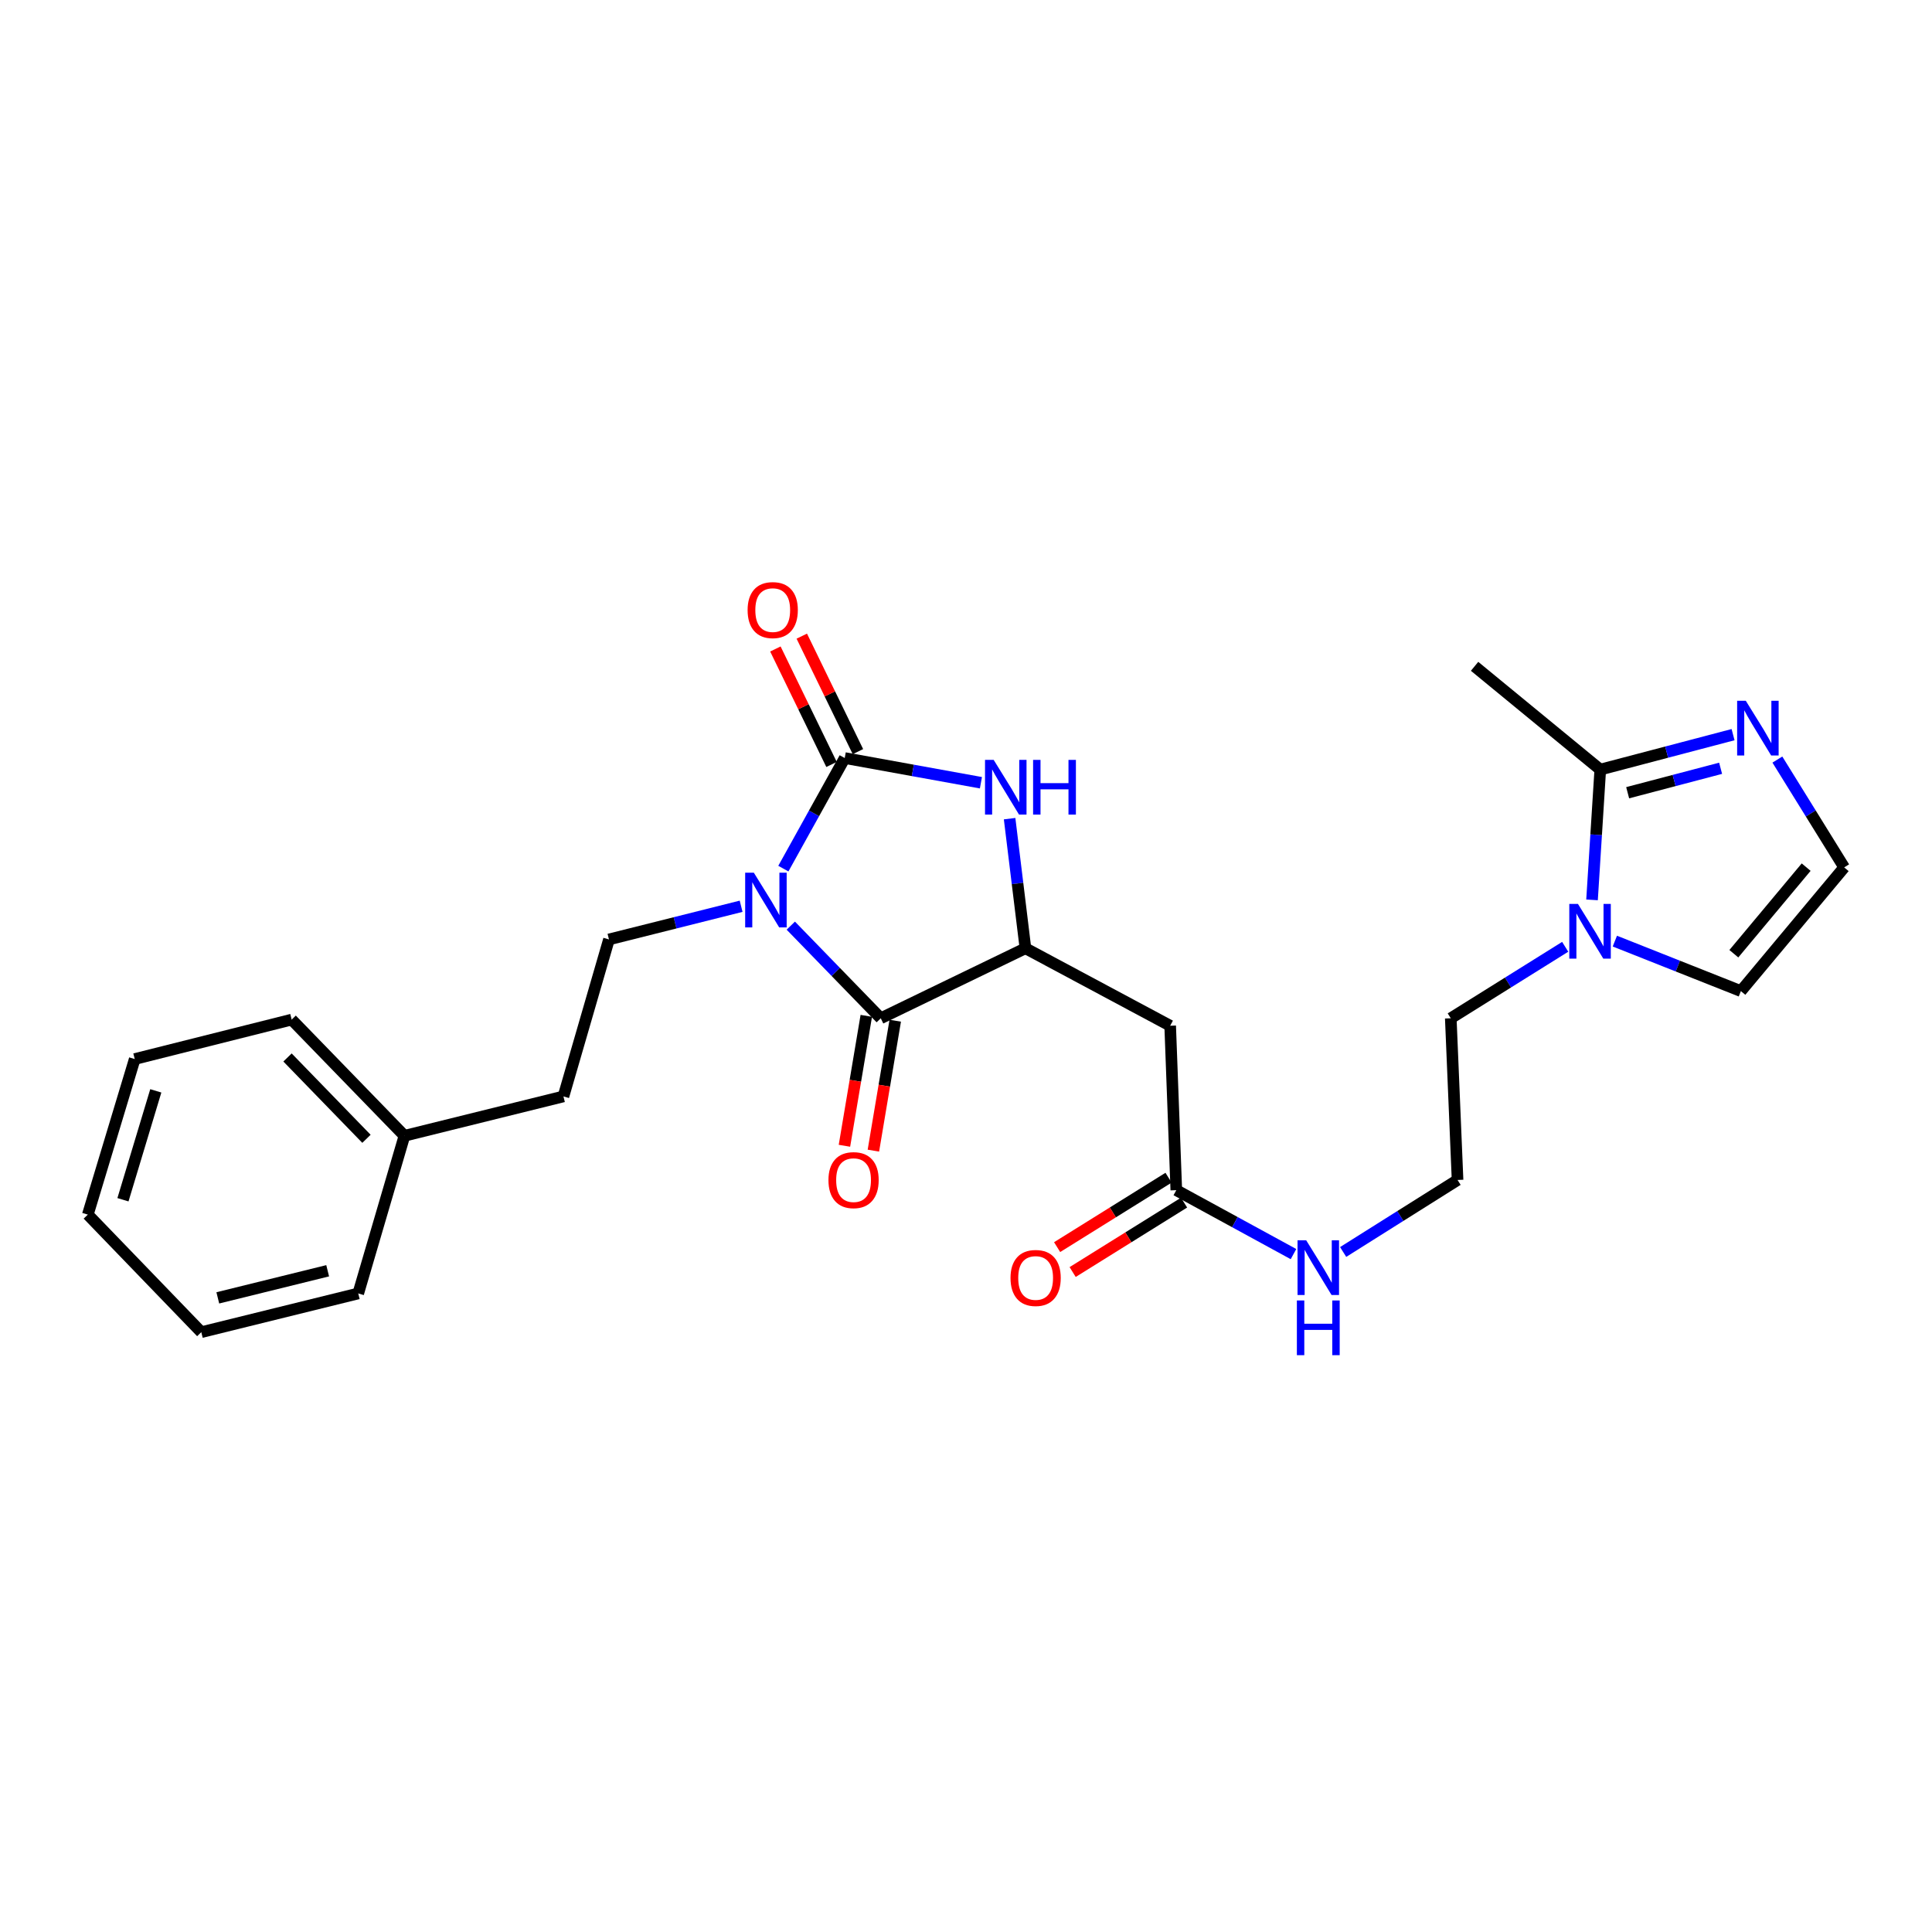 <?xml version='1.0' encoding='iso-8859-1'?>
<svg version='1.1' baseProfile='full'
              xmlns='http://www.w3.org/2000/svg'
                      xmlns:rdkit='http://www.rdkit.org/xml'
                      xmlns:xlink='http://www.w3.org/1999/xlink'
                  xml:space='preserve'
width='1000px' height='1000px' viewBox='0 0 1000 1000'>
<!-- END OF HEADER -->
<rect style='opacity:1.0;fill:#FFFFFF;stroke:none' width='1000' height='1000' x='0' y='0'> </rect>
<path class='bond-0' d='M 405.464,449.597 L 421.347,420.98' style='fill:none;fill-rule:evenodd;stroke:#0000FF;stroke-width:6px;stroke-linecap:butt;stroke-linejoin:miter;stroke-opacity:1' />
<path class='bond-0' d='M 421.347,420.98 L 437.23,392.362' style='fill:none;fill-rule:evenodd;stroke:#000000;stroke-width:6px;stroke-linecap:butt;stroke-linejoin:miter;stroke-opacity:1' />
<path class='bond-1' d='M 409.312,479.112 L 432.598,503.085' style='fill:none;fill-rule:evenodd;stroke:#0000FF;stroke-width:6px;stroke-linecap:butt;stroke-linejoin:miter;stroke-opacity:1' />
<path class='bond-1' d='M 432.598,503.085 L 455.883,527.059' style='fill:none;fill-rule:evenodd;stroke:#000000;stroke-width:6px;stroke-linecap:butt;stroke-linejoin:miter;stroke-opacity:1' />
<path class='bond-8' d='M 383.605,469.08 L 349.404,477.665' style='fill:none;fill-rule:evenodd;stroke:#0000FF;stroke-width:6px;stroke-linecap:butt;stroke-linejoin:miter;stroke-opacity:1' />
<path class='bond-8' d='M 349.404,477.665 L 315.202,486.25' style='fill:none;fill-rule:evenodd;stroke:#000000;stroke-width:6px;stroke-linecap:butt;stroke-linejoin:miter;stroke-opacity:1' />
<path class='bond-2' d='M 437.23,392.362 L 472.479,398.754' style='fill:none;fill-rule:evenodd;stroke:#000000;stroke-width:6px;stroke-linecap:butt;stroke-linejoin:miter;stroke-opacity:1' />
<path class='bond-2' d='M 472.479,398.754 L 507.728,405.146' style='fill:none;fill-rule:evenodd;stroke:#0000FF;stroke-width:6px;stroke-linecap:butt;stroke-linejoin:miter;stroke-opacity:1' />
<path class='bond-11' d='M 444.062,389.04 L 429.532,359.155' style='fill:none;fill-rule:evenodd;stroke:#000000;stroke-width:6px;stroke-linecap:butt;stroke-linejoin:miter;stroke-opacity:1' />
<path class='bond-11' d='M 429.532,359.155 L 415.002,329.269' style='fill:none;fill-rule:evenodd;stroke:#FF0000;stroke-width:6px;stroke-linecap:butt;stroke-linejoin:miter;stroke-opacity:1' />
<path class='bond-11' d='M 430.399,395.683 L 415.869,365.798' style='fill:none;fill-rule:evenodd;stroke:#000000;stroke-width:6px;stroke-linecap:butt;stroke-linejoin:miter;stroke-opacity:1' />
<path class='bond-11' d='M 415.869,365.798 L 401.339,335.912' style='fill:none;fill-rule:evenodd;stroke:#FF0000;stroke-width:6px;stroke-linecap:butt;stroke-linejoin:miter;stroke-opacity:1' />
<path class='bond-3' d='M 455.883,527.059 L 530.764,490.825' style='fill:none;fill-rule:evenodd;stroke:#000000;stroke-width:6px;stroke-linecap:butt;stroke-linejoin:miter;stroke-opacity:1' />
<path class='bond-13' d='M 448.392,525.798 L 442.736,559.424' style='fill:none;fill-rule:evenodd;stroke:#000000;stroke-width:6px;stroke-linecap:butt;stroke-linejoin:miter;stroke-opacity:1' />
<path class='bond-13' d='M 442.736,559.424 L 437.08,593.05' style='fill:none;fill-rule:evenodd;stroke:#FF0000;stroke-width:6px;stroke-linecap:butt;stroke-linejoin:miter;stroke-opacity:1' />
<path class='bond-13' d='M 463.374,528.319 L 457.718,561.944' style='fill:none;fill-rule:evenodd;stroke:#000000;stroke-width:6px;stroke-linecap:butt;stroke-linejoin:miter;stroke-opacity:1' />
<path class='bond-13' d='M 457.718,561.944 L 452.062,595.57' style='fill:none;fill-rule:evenodd;stroke:#FF0000;stroke-width:6px;stroke-linecap:butt;stroke-linejoin:miter;stroke-opacity:1' />
<path class='bond-26' d='M 522.571,423.737 L 526.668,457.281' style='fill:none;fill-rule:evenodd;stroke:#0000FF;stroke-width:6px;stroke-linecap:butt;stroke-linejoin:miter;stroke-opacity:1' />
<path class='bond-26' d='M 526.668,457.281 L 530.764,490.825' style='fill:none;fill-rule:evenodd;stroke:#000000;stroke-width:6px;stroke-linecap:butt;stroke-linejoin:miter;stroke-opacity:1' />
<path class='bond-6' d='M 530.764,490.825 L 605.679,530.924' style='fill:none;fill-rule:evenodd;stroke:#000000;stroke-width:6px;stroke-linecap:butt;stroke-linejoin:miter;stroke-opacity:1' />
<path class='bond-4' d='M 810.141,490.066 L 780.529,508.562' style='fill:none;fill-rule:evenodd;stroke:#0000FF;stroke-width:6px;stroke-linecap:butt;stroke-linejoin:miter;stroke-opacity:1' />
<path class='bond-4' d='M 780.529,508.562 L 750.918,527.059' style='fill:none;fill-rule:evenodd;stroke:#000000;stroke-width:6px;stroke-linecap:butt;stroke-linejoin:miter;stroke-opacity:1' />
<path class='bond-5' d='M 824.033,465.774 L 826.165,432.056' style='fill:none;fill-rule:evenodd;stroke:#0000FF;stroke-width:6px;stroke-linecap:butt;stroke-linejoin:miter;stroke-opacity:1' />
<path class='bond-5' d='M 826.165,432.056 L 828.297,398.338' style='fill:none;fill-rule:evenodd;stroke:#000000;stroke-width:6px;stroke-linecap:butt;stroke-linejoin:miter;stroke-opacity:1' />
<path class='bond-12' d='M 835.845,487.122 L 868.461,500.055' style='fill:none;fill-rule:evenodd;stroke:#0000FF;stroke-width:6px;stroke-linecap:butt;stroke-linejoin:miter;stroke-opacity:1' />
<path class='bond-12' d='M 868.461,500.055 L 901.077,512.989' style='fill:none;fill-rule:evenodd;stroke:#000000;stroke-width:6px;stroke-linecap:butt;stroke-linejoin:miter;stroke-opacity:1' />
<path class='bond-7' d='M 828.297,398.338 L 862.664,389.296' style='fill:none;fill-rule:evenodd;stroke:#000000;stroke-width:6px;stroke-linecap:butt;stroke-linejoin:miter;stroke-opacity:1' />
<path class='bond-7' d='M 862.664,389.296 L 897.031,380.255' style='fill:none;fill-rule:evenodd;stroke:#0000FF;stroke-width:6px;stroke-linecap:butt;stroke-linejoin:miter;stroke-opacity:1' />
<path class='bond-7' d='M 842.473,410.317 L 866.53,403.988' style='fill:none;fill-rule:evenodd;stroke:#000000;stroke-width:6px;stroke-linecap:butt;stroke-linejoin:miter;stroke-opacity:1' />
<path class='bond-7' d='M 866.53,403.988 L 890.586,397.659' style='fill:none;fill-rule:evenodd;stroke:#0000FF;stroke-width:6px;stroke-linecap:butt;stroke-linejoin:miter;stroke-opacity:1' />
<path class='bond-20' d='M 828.297,398.338 L 763.241,344.886' style='fill:none;fill-rule:evenodd;stroke:#000000;stroke-width:6px;stroke-linecap:butt;stroke-linejoin:miter;stroke-opacity:1' />
<path class='bond-9' d='M 605.679,530.924 L 608.853,616.026' style='fill:none;fill-rule:evenodd;stroke:#000000;stroke-width:6px;stroke-linecap:butt;stroke-linejoin:miter;stroke-opacity:1' />
<path class='bond-28' d='M 919.967,393.154 L 937.256,421.058' style='fill:none;fill-rule:evenodd;stroke:#0000FF;stroke-width:6px;stroke-linecap:butt;stroke-linejoin:miter;stroke-opacity:1' />
<path class='bond-28' d='M 937.256,421.058 L 954.545,448.962' style='fill:none;fill-rule:evenodd;stroke:#000000;stroke-width:6px;stroke-linecap:butt;stroke-linejoin:miter;stroke-opacity:1' />
<path class='bond-16' d='M 315.202,486.25 L 291.637,567.504' style='fill:none;fill-rule:evenodd;stroke:#000000;stroke-width:6px;stroke-linecap:butt;stroke-linejoin:miter;stroke-opacity:1' />
<path class='bond-14' d='M 604.836,609.579 L 576.002,627.544' style='fill:none;fill-rule:evenodd;stroke:#000000;stroke-width:6px;stroke-linecap:butt;stroke-linejoin:miter;stroke-opacity:1' />
<path class='bond-14' d='M 576.002,627.544 L 547.167,645.509' style='fill:none;fill-rule:evenodd;stroke:#FF0000;stroke-width:6px;stroke-linecap:butt;stroke-linejoin:miter;stroke-opacity:1' />
<path class='bond-14' d='M 612.87,622.474 L 584.035,640.439' style='fill:none;fill-rule:evenodd;stroke:#000000;stroke-width:6px;stroke-linecap:butt;stroke-linejoin:miter;stroke-opacity:1' />
<path class='bond-14' d='M 584.035,640.439 L 555.201,658.404' style='fill:none;fill-rule:evenodd;stroke:#FF0000;stroke-width:6px;stroke-linecap:butt;stroke-linejoin:miter;stroke-opacity:1' />
<path class='bond-15' d='M 608.853,616.026 L 639.181,632.575' style='fill:none;fill-rule:evenodd;stroke:#000000;stroke-width:6px;stroke-linecap:butt;stroke-linejoin:miter;stroke-opacity:1' />
<path class='bond-15' d='M 639.181,632.575 L 669.509,649.123' style='fill:none;fill-rule:evenodd;stroke:#0000FF;stroke-width:6px;stroke-linecap:butt;stroke-linejoin:miter;stroke-opacity:1' />
<path class='bond-10' d='M 954.545,448.962 L 901.077,512.989' style='fill:none;fill-rule:evenodd;stroke:#000000;stroke-width:6px;stroke-linecap:butt;stroke-linejoin:miter;stroke-opacity:1' />
<path class='bond-10' d='M 934.864,448.828 L 897.436,493.647' style='fill:none;fill-rule:evenodd;stroke:#000000;stroke-width:6px;stroke-linecap:butt;stroke-linejoin:miter;stroke-opacity:1' />
<path class='bond-18' d='M 695.211,648.025 L 724.82,629.388' style='fill:none;fill-rule:evenodd;stroke:#0000FF;stroke-width:6px;stroke-linecap:butt;stroke-linejoin:miter;stroke-opacity:1' />
<path class='bond-18' d='M 724.82,629.388 L 754.429,610.751' style='fill:none;fill-rule:evenodd;stroke:#000000;stroke-width:6px;stroke-linecap:butt;stroke-linejoin:miter;stroke-opacity:1' />
<path class='bond-19' d='M 291.637,567.504 L 209.337,587.887' style='fill:none;fill-rule:evenodd;stroke:#000000;stroke-width:6px;stroke-linecap:butt;stroke-linejoin:miter;stroke-opacity:1' />
<path class='bond-17' d='M 750.918,527.059 L 754.429,610.751' style='fill:none;fill-rule:evenodd;stroke:#000000;stroke-width:6px;stroke-linecap:butt;stroke-linejoin:miter;stroke-opacity:1' />
<path class='bond-21' d='M 209.337,587.887 L 150.965,527.742' style='fill:none;fill-rule:evenodd;stroke:#000000;stroke-width:6px;stroke-linecap:butt;stroke-linejoin:miter;stroke-opacity:1' />
<path class='bond-21' d='M 189.68,589.446 L 148.819,547.345' style='fill:none;fill-rule:evenodd;stroke:#000000;stroke-width:6px;stroke-linecap:butt;stroke-linejoin:miter;stroke-opacity:1' />
<path class='bond-22' d='M 209.337,587.887 L 185.426,669.486' style='fill:none;fill-rule:evenodd;stroke:#000000;stroke-width:6px;stroke-linecap:butt;stroke-linejoin:miter;stroke-opacity:1' />
<path class='bond-24' d='M 150.965,527.742 L 69.737,548.159' style='fill:none;fill-rule:evenodd;stroke:#000000;stroke-width:6px;stroke-linecap:butt;stroke-linejoin:miter;stroke-opacity:1' />
<path class='bond-23' d='M 185.426,669.486 L 104.19,689.532' style='fill:none;fill-rule:evenodd;stroke:#000000;stroke-width:6px;stroke-linecap:butt;stroke-linejoin:miter;stroke-opacity:1' />
<path class='bond-23' d='M 169.601,657.743 L 112.736,671.775' style='fill:none;fill-rule:evenodd;stroke:#000000;stroke-width:6px;stroke-linecap:butt;stroke-linejoin:miter;stroke-opacity:1' />
<path class='bond-25' d='M 104.19,689.532 L 45.455,628.678' style='fill:none;fill-rule:evenodd;stroke:#000000;stroke-width:6px;stroke-linecap:butt;stroke-linejoin:miter;stroke-opacity:1' />
<path class='bond-27' d='M 69.737,548.159 L 45.455,628.678' style='fill:none;fill-rule:evenodd;stroke:#000000;stroke-width:6px;stroke-linecap:butt;stroke-linejoin:miter;stroke-opacity:1' />
<path class='bond-27' d='M 80.64,564.623 L 63.642,620.987' style='fill:none;fill-rule:evenodd;stroke:#000000;stroke-width:6px;stroke-linecap:butt;stroke-linejoin:miter;stroke-opacity:1' />
<path  class='atom-0' d='M 390.179 451.699
L 399.459 466.699
Q 400.379 468.179, 401.859 470.859
Q 403.339 473.539, 403.419 473.699
L 403.419 451.699
L 407.179 451.699
L 407.179 480.019
L 403.299 480.019
L 393.339 463.619
Q 392.179 461.699, 390.939 459.499
Q 389.739 457.299, 389.379 456.619
L 389.379 480.019
L 385.699 480.019
L 385.699 451.699
L 390.179 451.699
' fill='#0000FF'/>
<path  class='atom-3' d='M 514.326 393.318
L 523.606 408.318
Q 524.526 409.798, 526.006 412.478
Q 527.486 415.158, 527.566 415.318
L 527.566 393.318
L 531.326 393.318
L 531.326 421.638
L 527.446 421.638
L 517.486 405.238
Q 516.326 403.318, 515.086 401.118
Q 513.886 398.918, 513.526 398.238
L 513.526 421.638
L 509.846 421.638
L 509.846 393.318
L 514.326 393.318
' fill='#0000FF'/>
<path  class='atom-3' d='M 534.726 393.318
L 538.566 393.318
L 538.566 405.358
L 553.046 405.358
L 553.046 393.318
L 556.886 393.318
L 556.886 421.638
L 553.046 421.638
L 553.046 408.558
L 538.566 408.558
L 538.566 421.638
L 534.726 421.638
L 534.726 393.318
' fill='#0000FF'/>
<path  class='atom-5' d='M 816.745 467.87
L 826.025 482.87
Q 826.945 484.35, 828.425 487.03
Q 829.905 489.71, 829.985 489.87
L 829.985 467.87
L 833.745 467.87
L 833.745 496.19
L 829.865 496.19
L 819.905 479.79
Q 818.745 477.87, 817.505 475.67
Q 816.305 473.47, 815.945 472.79
L 815.945 496.19
L 812.265 496.19
L 812.265 467.87
L 816.745 467.87
' fill='#0000FF'/>
<path  class='atom-8' d='M 903.62 362.714
L 912.9 377.714
Q 913.82 379.194, 915.3 381.874
Q 916.78 384.554, 916.86 384.714
L 916.86 362.714
L 920.62 362.714
L 920.62 391.034
L 916.74 391.034
L 906.78 374.634
Q 905.62 372.714, 904.38 370.514
Q 903.18 368.314, 902.82 367.634
L 902.82 391.034
L 899.14 391.034
L 899.14 362.714
L 903.62 362.714
' fill='#0000FF'/>
<path  class='atom-12' d='M 386.959 315.78
Q 386.959 308.98, 390.319 305.18
Q 393.679 301.38, 399.959 301.38
Q 406.239 301.38, 409.599 305.18
Q 412.959 308.98, 412.959 315.78
Q 412.959 322.66, 409.559 326.58
Q 406.159 330.46, 399.959 330.46
Q 393.719 330.46, 390.319 326.58
Q 386.959 322.7, 386.959 315.78
M 399.959 327.26
Q 404.279 327.26, 406.599 324.38
Q 408.959 321.46, 408.959 315.78
Q 408.959 310.22, 406.599 307.42
Q 404.279 304.58, 399.959 304.58
Q 395.639 304.58, 393.279 307.38
Q 390.959 310.18, 390.959 315.78
Q 390.959 321.5, 393.279 324.38
Q 395.639 327.26, 399.959 327.26
' fill='#FF0000'/>
<path  class='atom-14' d='M 428.805 610.831
Q 428.805 604.031, 432.165 600.231
Q 435.525 596.431, 441.805 596.431
Q 448.085 596.431, 451.445 600.231
Q 454.805 604.031, 454.805 610.831
Q 454.805 617.711, 451.405 621.631
Q 448.005 625.511, 441.805 625.511
Q 435.565 625.511, 432.165 621.631
Q 428.805 617.751, 428.805 610.831
M 441.805 622.311
Q 446.125 622.311, 448.445 619.431
Q 450.805 616.511, 450.805 610.831
Q 450.805 605.271, 448.445 602.471
Q 446.125 599.631, 441.805 599.631
Q 437.485 599.631, 435.125 602.431
Q 432.805 605.231, 432.805 610.831
Q 432.805 616.551, 435.125 619.431
Q 437.485 622.311, 441.805 622.311
' fill='#FF0000'/>
<path  class='atom-15' d='M 523.04 661.472
Q 523.04 654.672, 526.4 650.872
Q 529.76 647.072, 536.04 647.072
Q 542.32 647.072, 545.68 650.872
Q 549.04 654.672, 549.04 661.472
Q 549.04 668.352, 545.64 672.272
Q 542.24 676.152, 536.04 676.152
Q 529.8 676.152, 526.4 672.272
Q 523.04 668.392, 523.04 661.472
M 536.04 672.952
Q 540.36 672.952, 542.68 670.072
Q 545.04 667.152, 545.04 661.472
Q 545.04 655.912, 542.68 653.112
Q 540.36 650.272, 536.04 650.272
Q 531.72 650.272, 529.36 653.072
Q 527.04 655.872, 527.04 661.472
Q 527.04 667.192, 529.36 670.072
Q 531.72 672.952, 536.04 672.952
' fill='#FF0000'/>
<path  class='atom-16' d='M 676.081 641.966
L 685.361 656.966
Q 686.281 658.446, 687.761 661.126
Q 689.241 663.806, 689.321 663.966
L 689.321 641.966
L 693.081 641.966
L 693.081 670.286
L 689.201 670.286
L 679.241 653.886
Q 678.081 651.966, 676.841 649.766
Q 675.641 647.566, 675.281 646.886
L 675.281 670.286
L 671.601 670.286
L 671.601 641.966
L 676.081 641.966
' fill='#0000FF'/>
<path  class='atom-16' d='M 671.261 673.118
L 675.101 673.118
L 675.101 685.158
L 689.581 685.158
L 689.581 673.118
L 693.421 673.118
L 693.421 701.438
L 689.581 701.438
L 689.581 688.358
L 675.101 688.358
L 675.101 701.438
L 671.261 701.438
L 671.261 673.118
' fill='#0000FF'/>
</svg>
